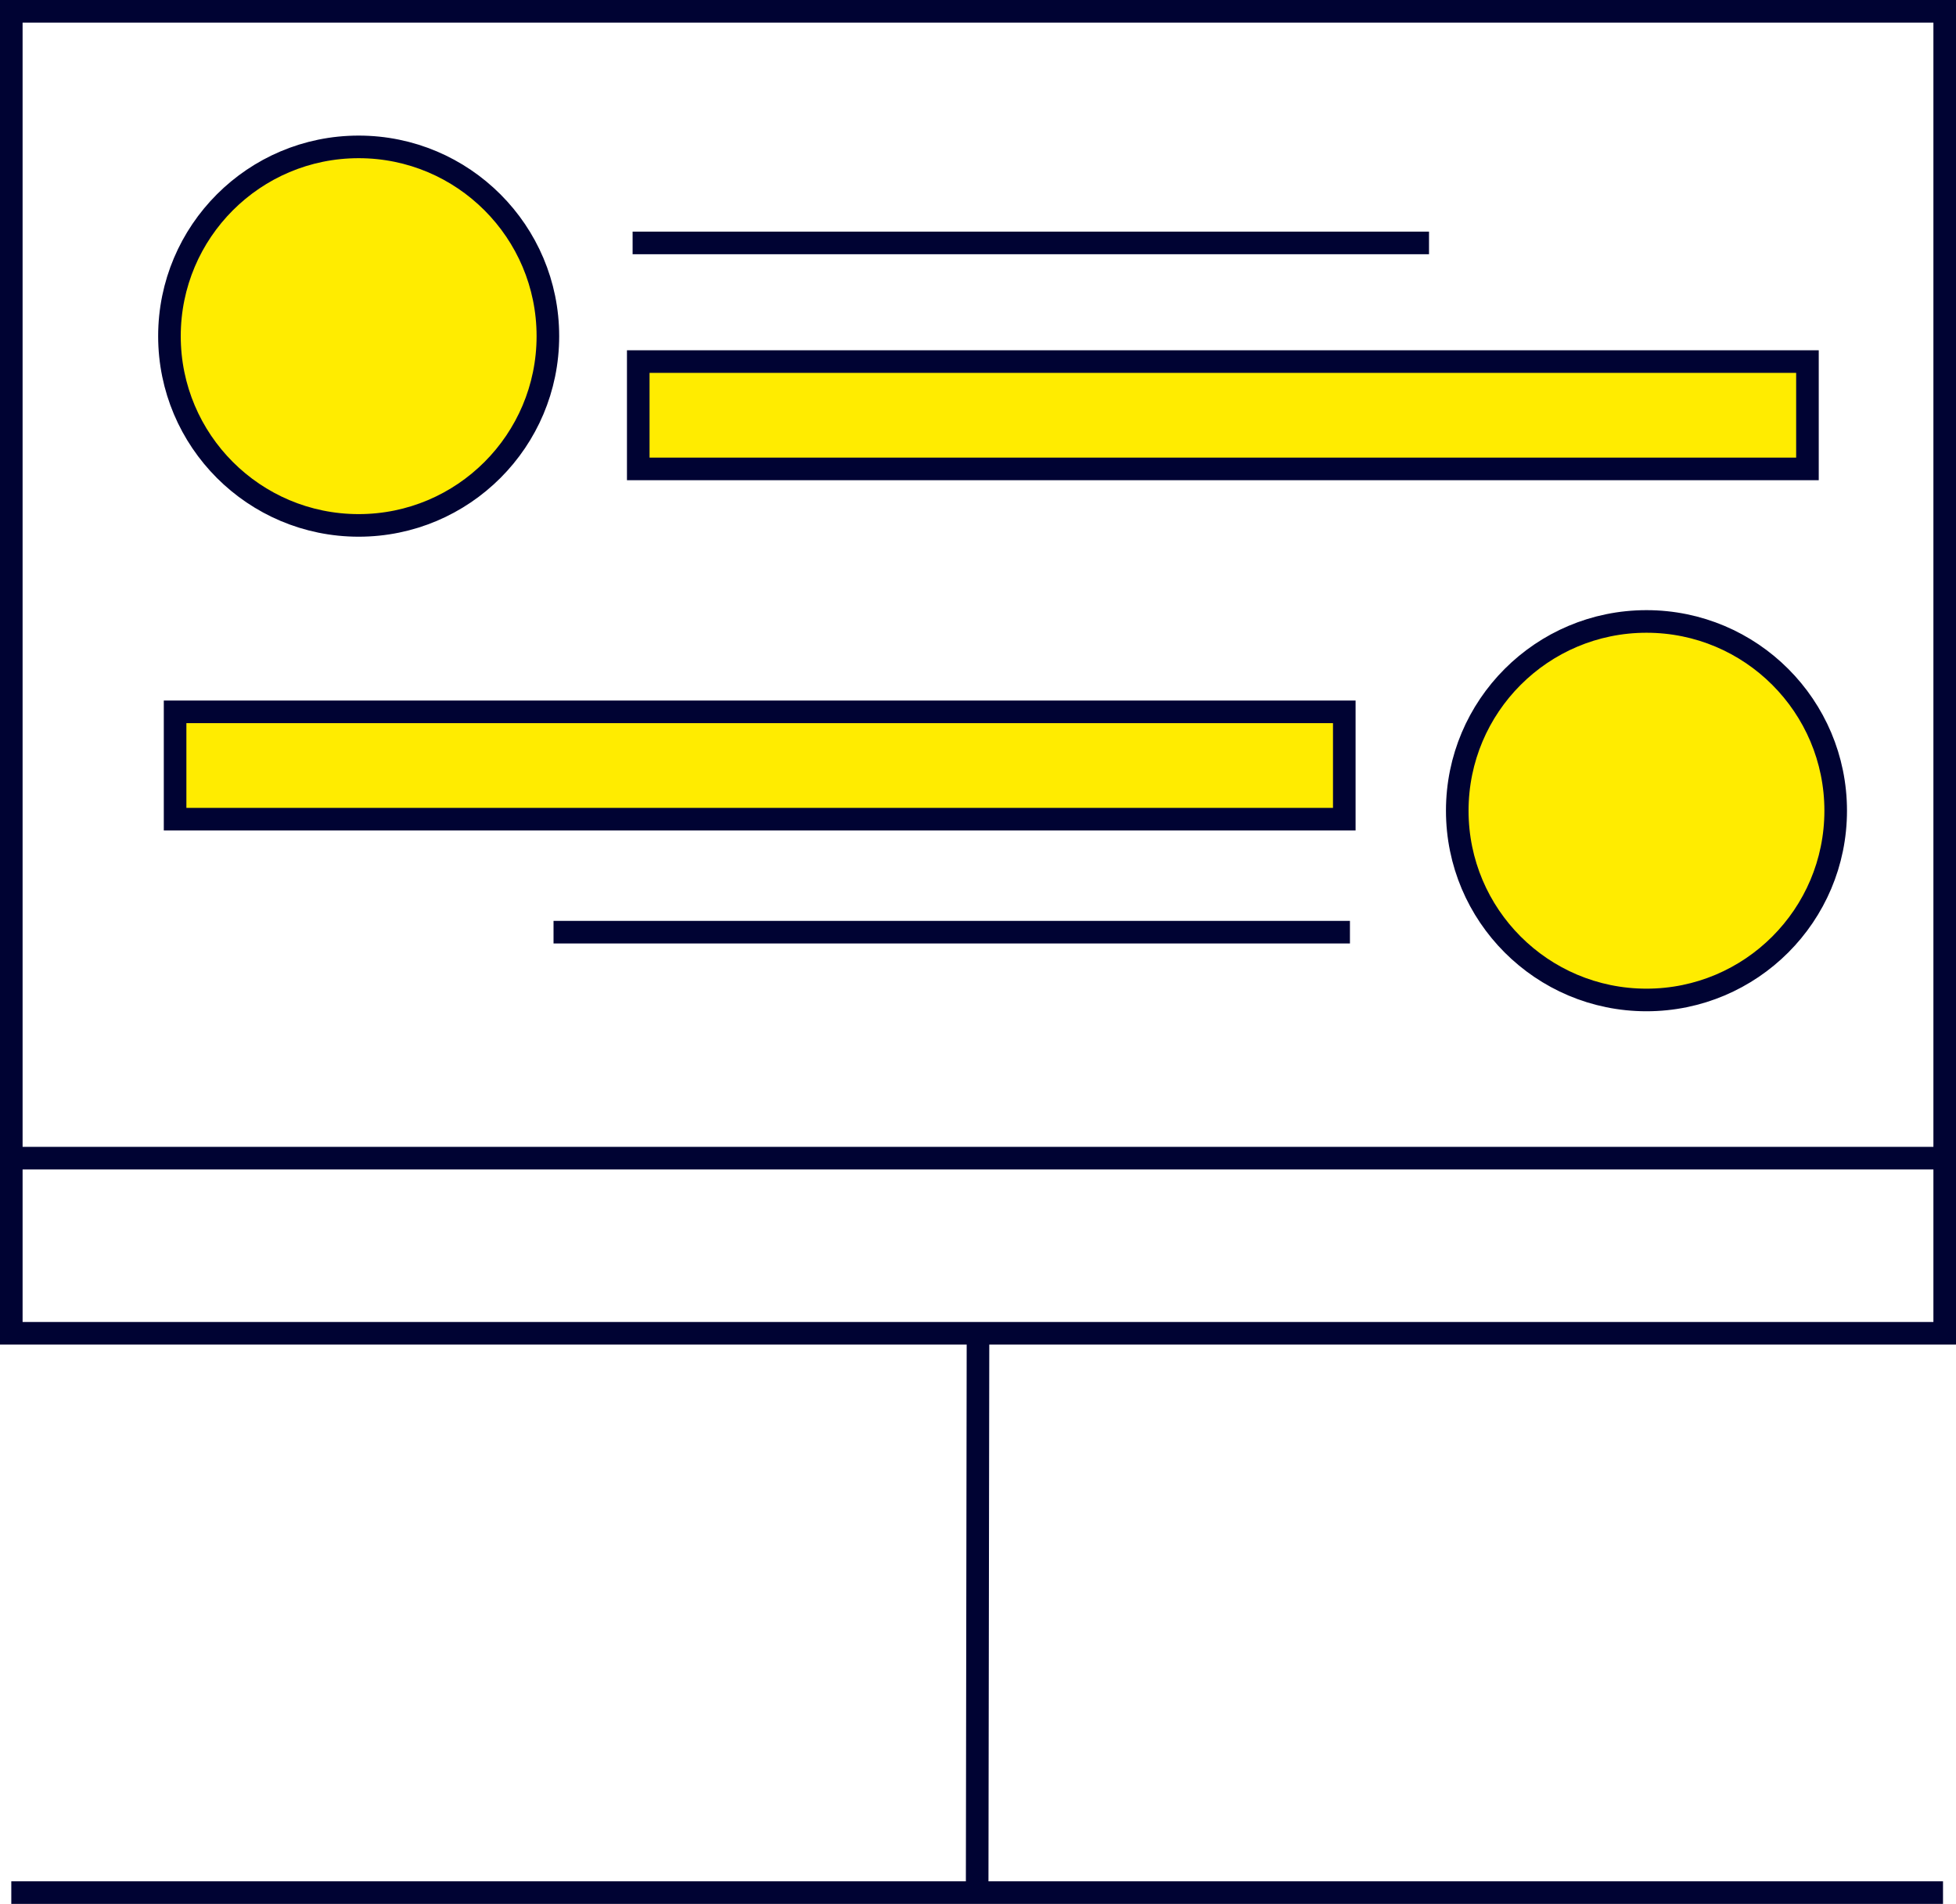 <svg xmlns="http://www.w3.org/2000/svg" viewBox="0 0 346.3 337"><defs><style>.cls-1{fill:none;}.cls-1,.cls-2{stroke:#000333;stroke-miterlimit:10;stroke-width:4px;}.cls-2{fill:#ffec00;}</style></defs><title>数字产品6000</title><g id="图层_2" data-name="图层 2"><g id="图层_1-2" data-name="图层 1"><rect class="cls-1" x="2" y="2" width="342.3" height="234"/><line class="cls-1" x1="2" y1="205" x2="344.3" y2="205"/><line class="cls-1" x1="173.15" y1="236" x2="173" y2="335"/><line class="cls-1" x1="2" y1="335" x2="344" y2="335"/><circle class="cls-2" cx="291.5" cy="143.5" r="33.5"/><circle class="cls-2" cx="63.5" cy="59.5" r="33.5"/><rect class="cls-2" x="31" y="126" width="207" height="19"/><rect class="cls-2" x="113" y="64" width="207" height="19"/><line class="cls-2" x1="112" y1="43" x2="253" y2="43"/><line class="cls-2" x1="98" y1="165" x2="239" y2="165"/></g></g></svg>